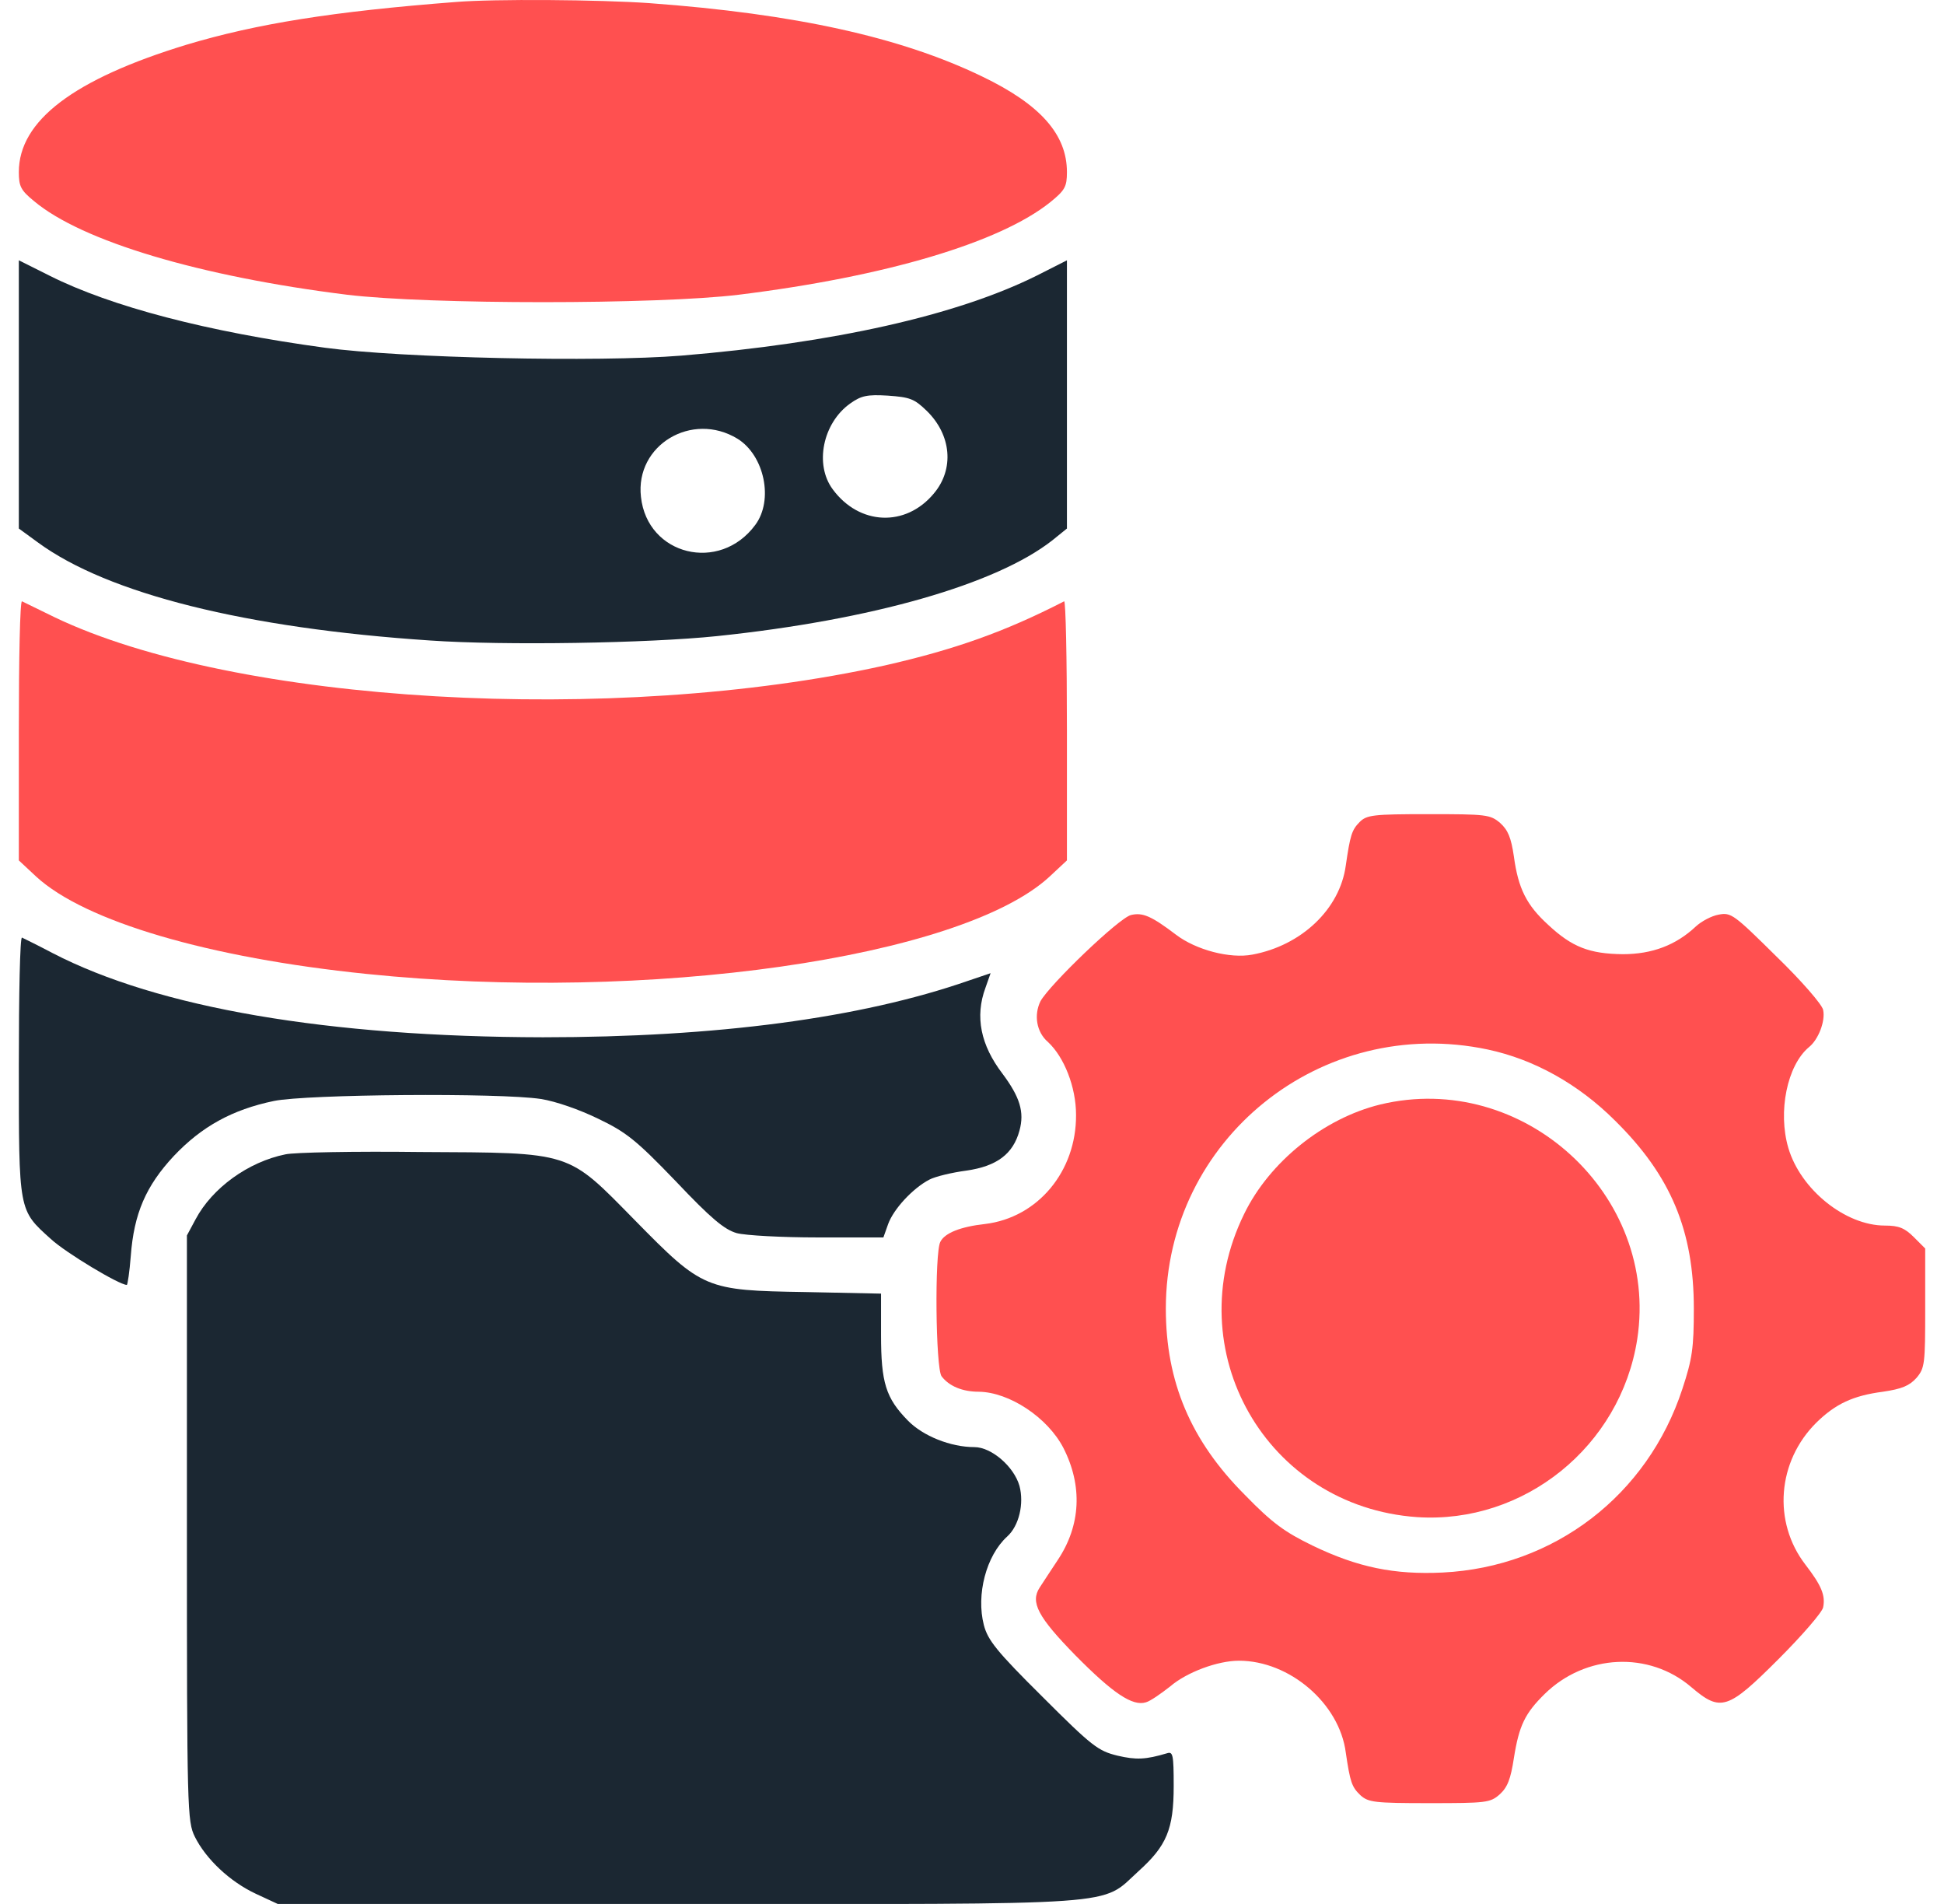 <svg xmlns="http://www.w3.org/2000/svg" width="48" height="47" viewBox="0 0 48 47" fill="none"><path d="M11.256 0.049C8.219 0.283 6.334 0.586 4.605 1.104C1.822 1.953 0.465 2.979 0.465 4.248C0.465 4.6 0.514 4.697 0.836 4.961C2.018 5.957 4.947 6.826 8.57 7.276C10.592 7.52 16.217 7.52 18.238 7.276C21.881 6.826 24.693 5.986 25.934 4.99C26.295 4.697 26.344 4.609 26.344 4.248C26.344 3.32 25.689 2.578 24.244 1.885C22.242 0.918 19.635 0.342 16.041 0.078C14.791 -0.01 12.203 -0.029 11.256 0.049Z" fill="#FF5050"></path><path d="M0.465 9.736V13.047L0.934 13.389C2.662 14.658 6.07 15.508 10.621 15.811C12.447 15.938 16.012 15.879 17.701 15.703C21.539 15.303 24.596 14.424 25.982 13.34L26.344 13.047V9.736V6.426L25.592 6.807C23.629 7.783 20.592 8.467 16.822 8.779C14.771 8.945 9.898 8.838 8.023 8.584C5.133 8.193 2.74 7.568 1.227 6.807L0.465 6.426V9.736ZM22.877 10.137C23.492 10.732 23.57 11.582 23.053 12.188C22.359 13.018 21.217 12.969 20.562 12.08C20.104 11.465 20.318 10.44 20.992 9.961C21.266 9.766 21.412 9.736 21.92 9.766C22.467 9.805 22.574 9.844 22.877 10.137ZM18.209 10.83C18.873 11.24 19.107 12.344 18.648 12.959C17.77 14.15 15.982 13.711 15.826 12.266C15.68 10.986 17.086 10.147 18.209 10.83Z" fill="#1B2732"></path><path d="M0.465 18.027V21.24L0.895 21.641C2.096 22.744 5.143 23.643 9.059 24.043C15.992 24.756 23.736 23.652 25.914 21.641L26.344 21.24V18.027C26.344 16.26 26.314 14.824 26.275 14.844C24.811 15.596 23.57 16.035 21.852 16.426C15.162 17.91 5.797 17.373 1.344 15.235C0.943 15.039 0.582 14.863 0.543 14.844C0.494 14.824 0.465 16.26 0.465 18.027Z" fill="#FF5050"></path><path d="M33.571 20.293C33.376 20.488 33.337 20.625 33.229 21.367C33.083 22.442 32.135 23.34 30.924 23.565C30.368 23.672 29.528 23.447 29.04 23.076C28.424 22.608 28.21 22.52 27.926 22.588C27.633 22.656 25.915 24.307 25.69 24.717C25.524 25.059 25.592 25.479 25.876 25.723C26.276 26.094 26.569 26.836 26.569 27.52C26.579 28.916 25.622 30.059 24.323 30.215C23.708 30.283 23.327 30.44 23.219 30.654C23.073 30.918 23.102 33.779 23.249 33.975C23.434 34.219 23.766 34.356 24.167 34.356C24.919 34.365 25.866 34.99 26.256 35.742C26.735 36.68 26.686 37.656 26.12 38.506C25.944 38.77 25.749 39.072 25.671 39.19C25.436 39.551 25.622 39.912 26.559 40.869C27.477 41.797 27.965 42.129 28.297 42.022C28.405 41.992 28.669 41.807 28.893 41.631C29.303 41.279 30.065 40.996 30.592 40.996C31.842 40.996 33.073 42.051 33.229 43.262C33.337 43.994 33.376 44.111 33.59 44.316C33.786 44.492 33.932 44.512 35.29 44.512C36.696 44.512 36.794 44.502 37.028 44.297C37.223 44.121 37.301 43.916 37.38 43.399C37.507 42.598 37.653 42.295 38.141 41.816C39.147 40.83 40.719 40.752 41.764 41.651C42.487 42.266 42.663 42.207 43.913 40.957C44.499 40.371 44.997 39.795 45.016 39.678C45.075 39.385 44.977 39.141 44.577 38.623C43.766 37.569 43.883 36.074 44.85 35.117C45.319 34.658 45.749 34.453 46.491 34.356C46.96 34.287 47.145 34.209 47.321 34.014C47.526 33.77 47.536 33.672 47.536 32.295V30.82L47.253 30.537C47.028 30.313 46.882 30.254 46.54 30.254C45.563 30.254 44.46 29.365 44.157 28.34C43.893 27.442 44.128 26.299 44.665 25.85C44.899 25.664 45.075 25.205 45.016 24.932C44.997 24.805 44.479 24.209 43.864 23.613C42.809 22.569 42.741 22.52 42.438 22.578C42.262 22.608 42.008 22.744 41.872 22.871C41.383 23.33 40.797 23.555 40.065 23.555C39.245 23.545 38.815 23.379 38.229 22.832C37.692 22.344 37.487 21.934 37.38 21.143C37.311 20.674 37.233 20.488 37.038 20.313C36.794 20.108 36.696 20.098 35.27 20.098C33.903 20.098 33.747 20.117 33.571 20.293ZM36.735 25.908C37.878 26.152 38.971 26.758 39.88 27.666C41.257 29.024 41.823 30.381 41.823 32.305C41.823 33.281 41.784 33.545 41.54 34.287C40.68 36.914 38.376 38.682 35.622 38.819C34.43 38.877 33.522 38.691 32.409 38.154C31.725 37.822 31.413 37.598 30.739 36.904C29.401 35.566 28.786 34.111 28.786 32.305C28.786 28.125 32.624 25.039 36.735 25.908Z" fill="#FF5050"></path><path d="M34.078 27.266C32.681 27.608 31.343 28.682 30.718 29.971C29.068 33.34 31.265 37.188 34.986 37.451C37.633 37.627 40.015 35.703 40.426 33.057C40.972 29.492 37.603 26.416 34.078 27.266Z" fill="#FF5050"></path><path d="M0.465 26.299C0.465 29.932 0.455 29.863 1.256 30.586C1.627 30.928 2.945 31.719 3.131 31.719C3.15 31.719 3.199 31.397 3.229 31.006C3.307 29.961 3.6 29.277 4.293 28.535C4.977 27.813 5.729 27.393 6.764 27.178C7.574 27.012 12.33 26.973 13.355 27.129C13.727 27.188 14.312 27.393 14.771 27.617C15.465 27.949 15.709 28.145 16.686 29.16C17.564 30.088 17.887 30.352 18.189 30.44C18.404 30.498 19.303 30.547 20.191 30.547H21.812L21.93 30.215C22.066 29.844 22.535 29.336 22.945 29.121C23.092 29.043 23.502 28.945 23.863 28.897C24.615 28.789 25.016 28.486 25.172 27.91C25.299 27.451 25.182 27.08 24.752 26.504C24.215 25.801 24.068 25.098 24.332 24.385L24.459 24.024L23.912 24.209C21.246 25.137 17.682 25.606 13.404 25.606C8.111 25.596 3.912 24.883 1.295 23.526C0.924 23.33 0.582 23.164 0.543 23.145C0.494 23.125 0.465 24.541 0.465 26.299Z" fill="#1B2732"></path><path d="M7.047 28.496C6.129 28.682 5.24 29.326 4.83 30.098L4.615 30.498V37.725C4.615 44.717 4.625 44.961 4.811 45.342C5.084 45.889 5.67 46.446 6.314 46.748L6.861 47.002H16.725C27.916 47.002 27.154 47.061 28.111 46.192C28.805 45.567 28.98 45.156 28.98 44.092C28.98 43.311 28.961 43.233 28.814 43.281C28.287 43.438 28.053 43.447 27.594 43.34C27.115 43.223 26.969 43.115 25.738 41.885C24.605 40.762 24.391 40.488 24.293 40.117C24.098 39.365 24.352 38.399 24.869 37.93C25.162 37.666 25.289 37.119 25.172 36.68C25.035 36.201 24.479 35.723 24.059 35.723C23.473 35.723 22.789 35.449 22.418 35.069C21.871 34.512 21.754 34.131 21.754 32.949V31.934L19.879 31.895C17.418 31.856 17.35 31.826 15.68 30.127C13.99 28.408 14.156 28.457 10.377 28.438C8.766 28.418 7.262 28.447 7.047 28.496Z" fill="#1B2732"></path></svg>